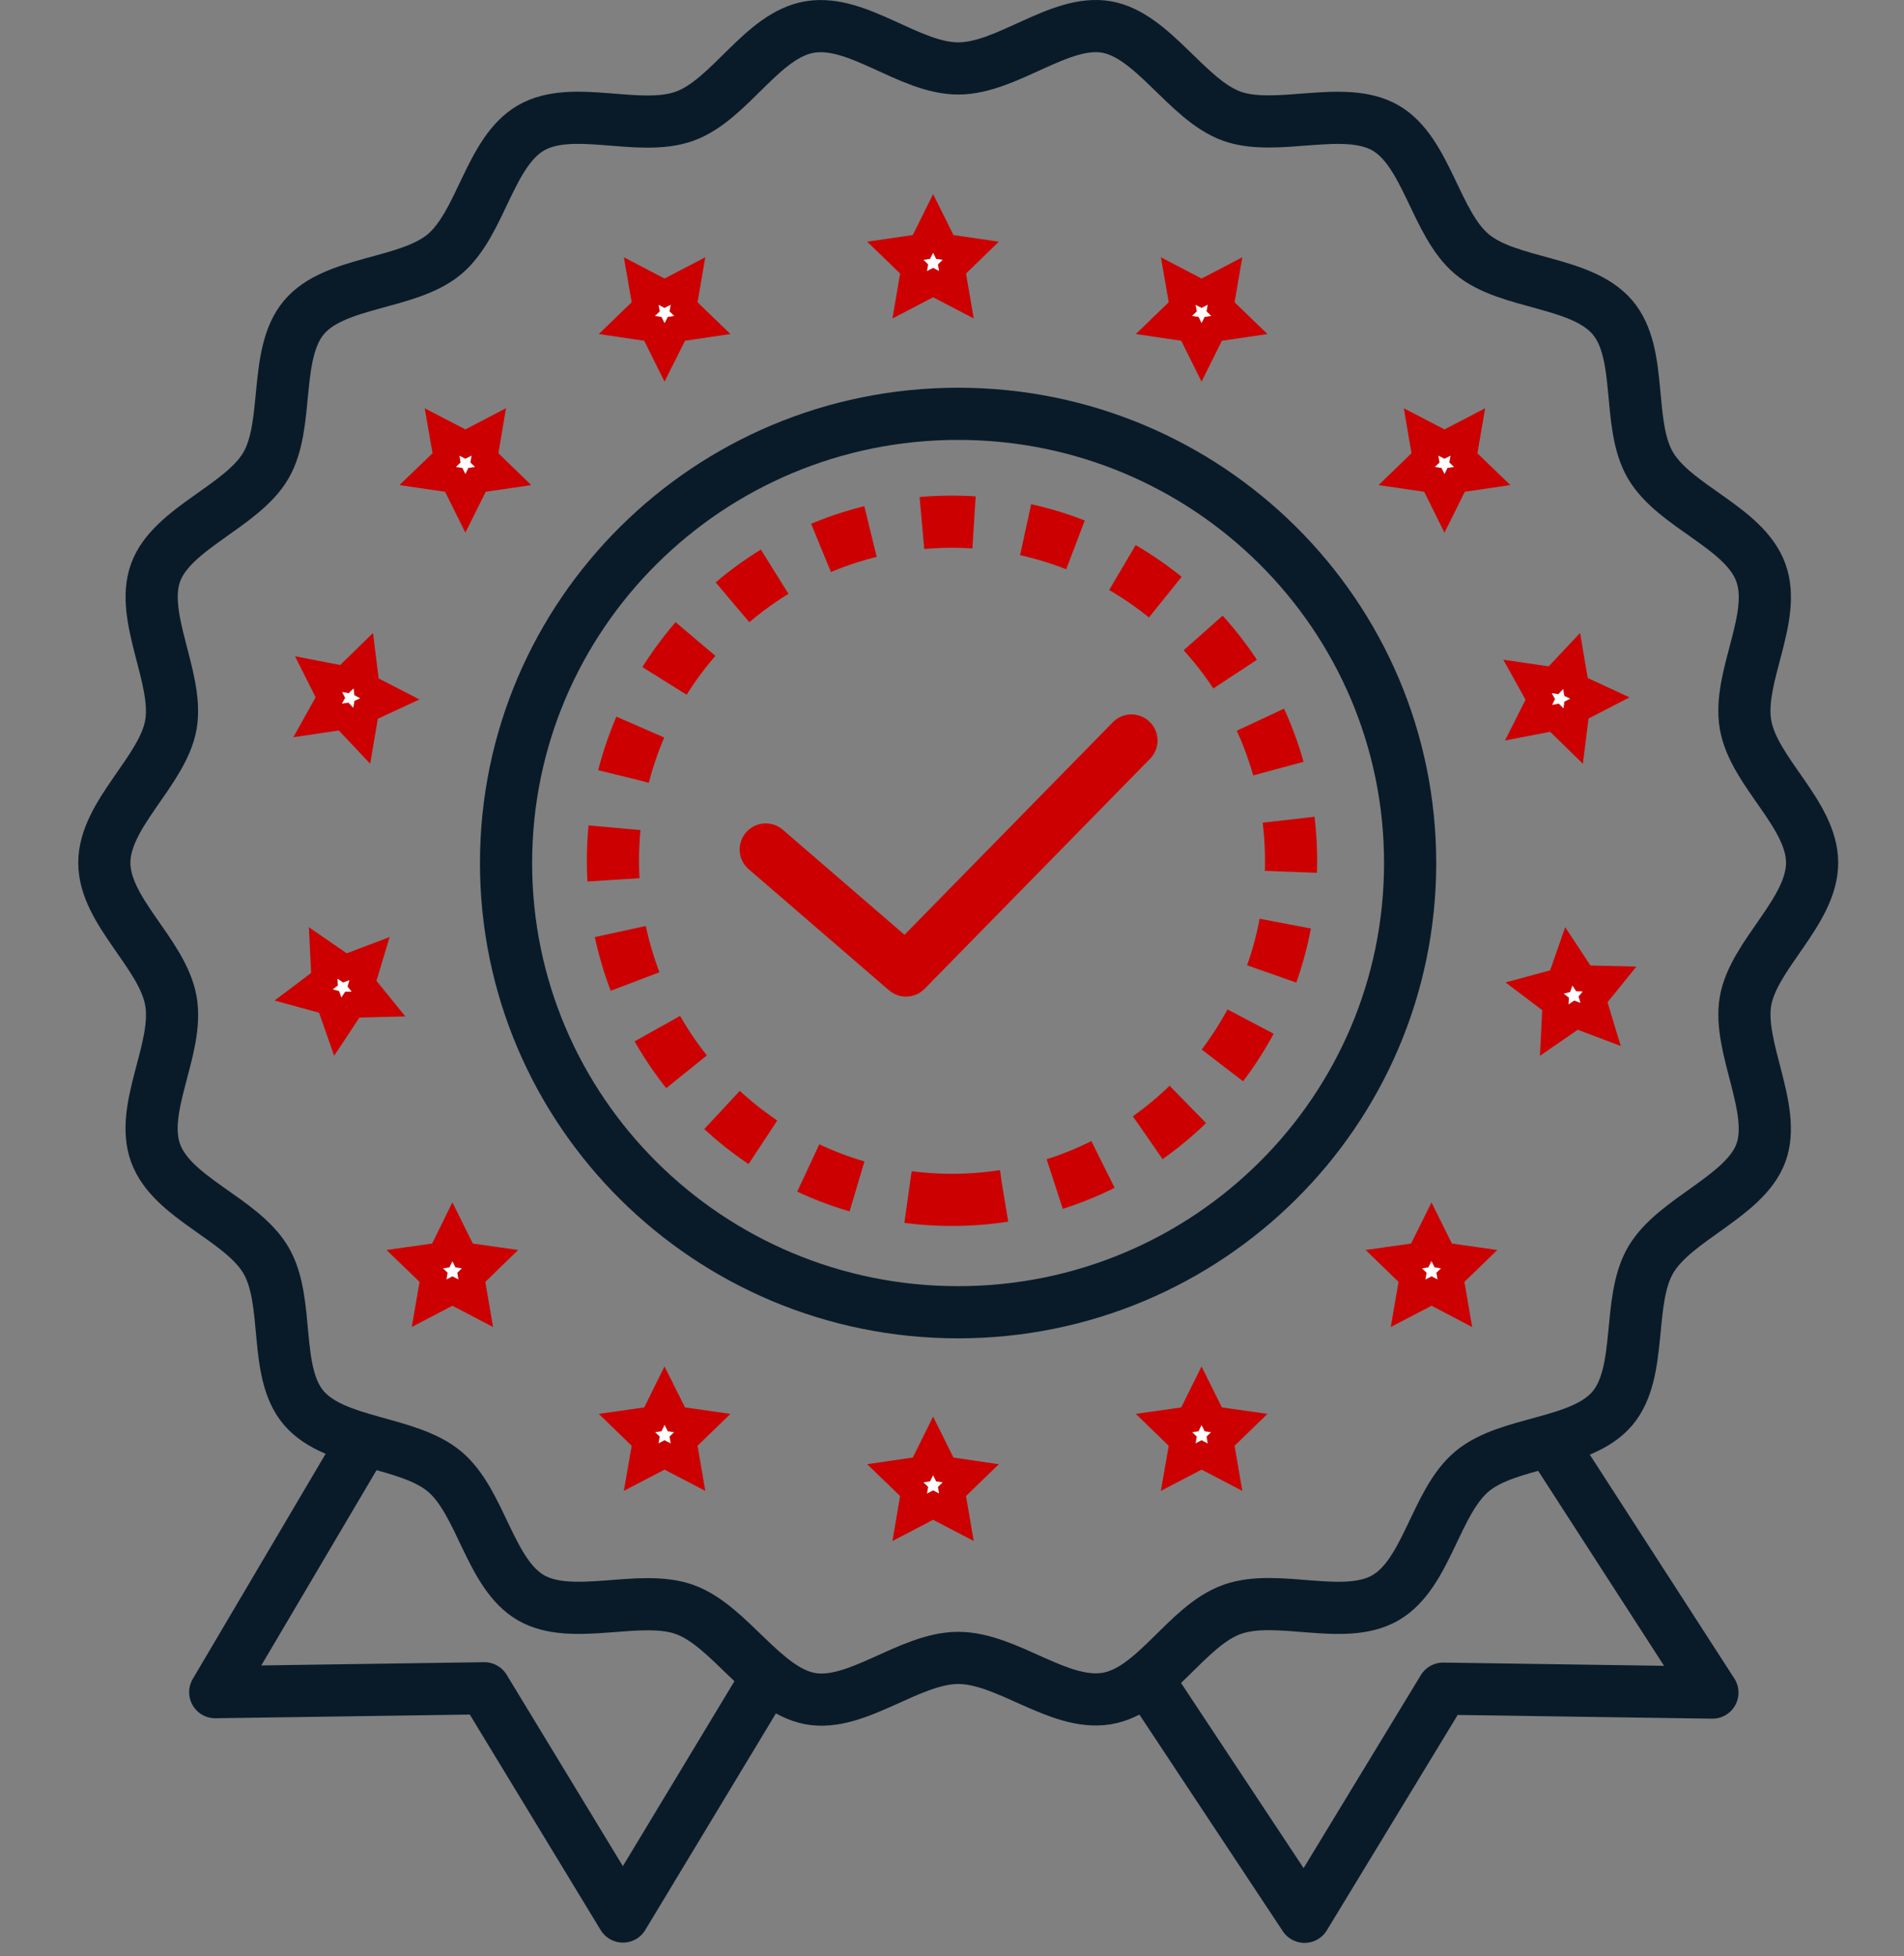 <svg xmlns="http://www.w3.org/2000/svg" fill="none" viewBox="0 0 73 75" height="75" width="73">
<rect x="0" y="0" width="73" height="75" fill="#808080" stroke="none"/>
<path stroke-linejoin="round" stroke-linecap="round" stroke-width="2" stroke="#091B29" d="M13.874 55.347L8.252 64.872L18.57 64.722L23.884 73.472L29.338 64.431"></path>
<path stroke-linejoin="round" stroke-linecap="round" stroke-width="2" stroke="#091B29" d="M59.493 55.347L65.654 64.888L55.33 64.737L50.017 73.483L44.024 64.431"></path>
<path stroke-linejoin="round" stroke-linecap="round" stroke-width="2" stroke="#091B29" d="M69.477 33.075C69.477 34.941 67.239 36.593 66.925 38.37C66.611 40.148 68.138 42.528 67.511 44.206C66.883 45.885 64.205 46.726 63.285 48.306C62.364 49.886 63.002 52.588 61.821 53.991C60.639 55.394 57.851 55.228 56.439 56.407C55.027 57.587 54.713 60.336 53.113 61.256C51.513 62.175 48.971 61.069 47.224 61.703C45.477 62.337 44.264 64.82 42.423 65.117C40.582 65.413 38.616 63.558 36.739 63.558C34.861 63.558 32.842 65.454 31.054 65.117C29.265 64.779 27.968 62.321 26.253 61.703C24.537 61.084 21.954 62.165 20.364 61.256C18.774 60.346 18.45 57.582 17.038 56.407C15.626 55.233 12.854 55.368 11.656 53.986C10.459 52.604 11.133 49.896 10.192 48.306C9.251 46.716 6.599 45.942 5.966 44.206C5.334 42.47 6.876 40.194 6.552 38.37C6.228 36.547 4 34.941 4 33.075C4 31.21 6.238 29.562 6.552 27.785C6.866 26.008 5.344 23.654 5.966 21.95C6.589 20.245 9.272 19.424 10.192 17.85C11.113 16.275 10.475 13.568 11.656 12.165C12.838 10.762 15.626 10.928 17.038 9.748C18.45 8.569 18.764 5.82 20.364 4.9C21.964 3.98 24.506 5.087 26.253 4.453C28 3.819 29.213 1.335 31.054 1.034C32.895 0.732 34.861 2.624 36.739 2.624C38.616 2.624 40.635 0.722 42.423 1.034C44.212 1.346 45.509 3.835 47.224 4.453C48.94 5.071 51.523 3.991 53.113 4.9C54.703 5.809 55.032 8.574 56.439 9.748C57.846 10.923 60.623 10.762 61.821 12.165C63.018 13.568 62.344 16.259 63.285 17.85C64.226 19.44 66.878 20.214 67.511 21.95C68.143 23.685 66.606 25.961 66.925 27.785C67.244 29.609 69.477 31.21 69.477 33.075Z"></path>
<path stroke-linejoin="round" stroke-linecap="round" stroke-width="2" stroke="#091B29" d="M36.733 50.307C46.305 50.307 54.065 42.597 54.065 33.086C54.065 23.575 46.305 15.864 36.733 15.864C27.161 15.864 19.402 23.575 19.402 33.086C19.402 42.597 27.161 50.307 36.733 50.307Z"></path>
<path stroke-dasharray="2 2" stroke-width="2" stroke="#CC0000" d="M36.5 45.999C43.68 45.999 49.5 40.179 49.5 32.999C49.5 25.82 43.68 19.999 36.5 19.999C29.32 19.999 23.5 25.82 23.5 32.999C23.5 40.179 29.32 45.999 36.5 45.999Z"></path>
<path stroke-linejoin="round" stroke-linecap="round" stroke-width="2" stroke="#CC0000" d="M29.359 32.566L34.736 37.206L43.38 28.388"></path>
<path stroke="#CC0000" fill="white" d="M36.108 56.1L36.224 56.334L36.483 56.372L37.219 56.48L36.689 56.994L36.499 57.178L36.544 57.438L36.669 58.165L36.008 57.82L35.777 57.699L35.544 57.82L34.879 58.167L35.003 57.437L35.048 57.177L34.859 56.994L34.327 56.48L35.07 56.372L35.328 56.334L35.445 56.1L35.776 55.432L36.108 56.1Z"></path>
<path stroke="#CC0000" fill="white" d="M46.4 54.177L46.517 54.413L46.777 54.45L47.514 54.554L46.986 55.066L46.797 55.249L46.842 55.51L46.968 56.245L46.3 55.896L46.068 55.776L45.837 55.897L45.174 56.243L45.301 55.51L45.346 55.249L45.156 55.066L44.628 54.554L45.36 54.45L45.62 54.413L45.737 54.177L46.068 53.509L46.4 54.177Z"></path>
<path stroke="#CC0000" fill="white" d="M25.816 54.178L25.933 54.413L26.924 54.554L26.396 55.066L26.207 55.249L26.252 55.51L26.378 56.245L25.71 55.896L25.479 55.776L25.247 55.897L24.584 56.243L24.711 55.51L24.756 55.249L24.566 55.066L24.038 54.554L24.77 54.45L25.03 54.413L25.148 54.177L25.48 53.506L25.816 54.178Z"></path>
<path stroke="#CC0000" fill="white" d="M17.678 47.893L17.794 48.13L18.055 48.167L18.787 48.271L18.259 48.784L18.07 48.968L18.114 49.227L18.24 49.961L17.578 49.614L17.347 49.493L17.114 49.614L16.452 49.96L16.579 49.227L16.624 48.967L16.433 48.783L15.903 48.271L16.638 48.167L16.899 48.13L17.016 47.893L17.346 47.223L17.678 47.893Z"></path>
<path stroke="#CC0000" fill="white" d="M13.01 36.958L13.225 37.106L13.47 37.014L14.167 36.75L13.954 37.457L13.878 37.711L14.045 37.916L14.512 38.491L13.768 38.51L13.506 38.515L13.363 38.734L12.95 39.358L12.704 38.657L12.617 38.409L12.363 38.34L11.641 38.143L12.23 37.699L12.441 37.54L12.428 37.276L12.392 36.532L13.01 36.958Z"></path>
<path stroke="#CC0000" fill="white" d="M60.562 37.29L60.705 37.508L60.967 37.513L61.711 37.531L61.244 38.107L61.077 38.313L61.153 38.567L61.367 39.273L60.669 39.01L60.424 38.917L60.209 39.065L59.591 39.49L59.627 38.748L59.64 38.484L59.429 38.325L58.839 37.879L59.562 37.683L59.816 37.615L59.903 37.367L60.149 36.664L60.562 37.29Z"></path>
<path stroke="#CC0000" fill="white" d="M55.217 47.893L55.334 48.13L55.594 48.167L56.327 48.271L55.798 48.784L55.609 48.968L55.654 49.227L55.78 49.961L55.118 49.614L54.886 49.493L54.655 49.614L53.986 49.963L54.113 49.227L54.158 48.968L53.968 48.784L53.439 48.271L54.172 48.167L54.432 48.13L54.549 47.895L54.884 47.221L55.217 47.893Z"></path>
<path stroke="#CC0000" fill="white" d="M36.108 9.233L36.224 9.467L36.483 9.505L37.219 9.613L36.689 10.127L36.499 10.311L36.544 10.571L36.669 11.298L36.008 10.953L35.777 10.832L35.544 10.953L34.879 11.3L35.003 10.57L35.048 10.31L34.859 10.127L34.327 9.613L35.07 9.505L35.328 9.467L35.445 9.233L35.776 8.565L36.108 9.233Z"></path>
<path stroke="#CC0000" fill="white" d="M46.842 11.502L46.797 11.763L46.986 11.947L47.517 12.46L46.775 12.569L46.517 12.607L46.4 12.841L46.068 13.508L45.737 12.841L45.621 12.607L45.361 12.569L44.625 12.46L45.156 11.947L45.346 11.763L45.301 11.502L45.175 10.775L45.837 11.121L46.068 11.242L46.3 11.121L46.967 10.773L46.842 11.502Z"></path>
<path stroke="#CC0000" fill="white" d="M26.252 11.502L26.207 11.763L26.396 11.947L26.927 12.46L26.19 12.569L25.933 12.607L25.816 12.84L25.48 13.511L25.148 12.841L25.031 12.607L24.771 12.569L24.035 12.46L24.566 11.947L24.756 11.763L24.711 11.502L24.585 10.775L25.247 11.121L25.479 11.242L25.71 11.121L26.377 10.773L26.252 11.502Z"></path>
<path stroke="#CC0000" fill="white" d="M18.616 17.293L18.572 17.553L18.761 17.735L19.291 18.249L18.551 18.357L18.291 18.395L18.175 18.63L17.843 19.297L17.512 18.63L17.395 18.395L17.137 18.357L16.397 18.249L16.93 17.736L17.121 17.553L17.076 17.291L16.949 16.561L17.612 16.905L17.844 17.025L18.074 16.905L18.74 16.558L18.616 17.293Z"></path>
<path stroke="#CC0000" fill="white" d="M14.021 26.069L14.053 26.331L14.289 26.453L14.945 26.791L14.275 27.103L14.037 27.214L13.993 27.473L13.868 28.206L13.354 27.661L13.175 27.47L12.916 27.509L12.178 27.619L12.538 26.973L12.666 26.742L12.547 26.505L12.214 25.843L12.948 25.985L13.205 26.034L13.391 25.852L13.929 25.328L14.021 26.069Z"></path>
<path stroke="#CC0000" fill="white" d="M60.381 26.076L60.425 26.335L60.663 26.446L61.339 26.759L60.676 27.102L60.441 27.223L60.409 27.485L60.317 28.218L59.785 27.698L59.599 27.515L59.342 27.564L58.606 27.705L58.937 27.048L59.055 26.812L58.926 26.581L58.565 25.932L59.306 26.041L59.563 26.078L59.742 25.888L60.256 25.341L60.381 26.076Z"></path>
<path stroke="#CC0000" fill="white" d="M55.152 16.905L55.383 17.025L55.614 16.905L56.277 16.56L56.151 17.291L56.106 17.553L56.296 17.736L56.828 18.249L56.09 18.357L55.83 18.395L55.714 18.63L55.382 19.297L55.051 18.63L54.935 18.395L54.676 18.357L53.934 18.249L54.465 17.735L54.655 17.553L54.61 17.293L54.485 16.559L55.152 16.905Z"></path>
</svg>
